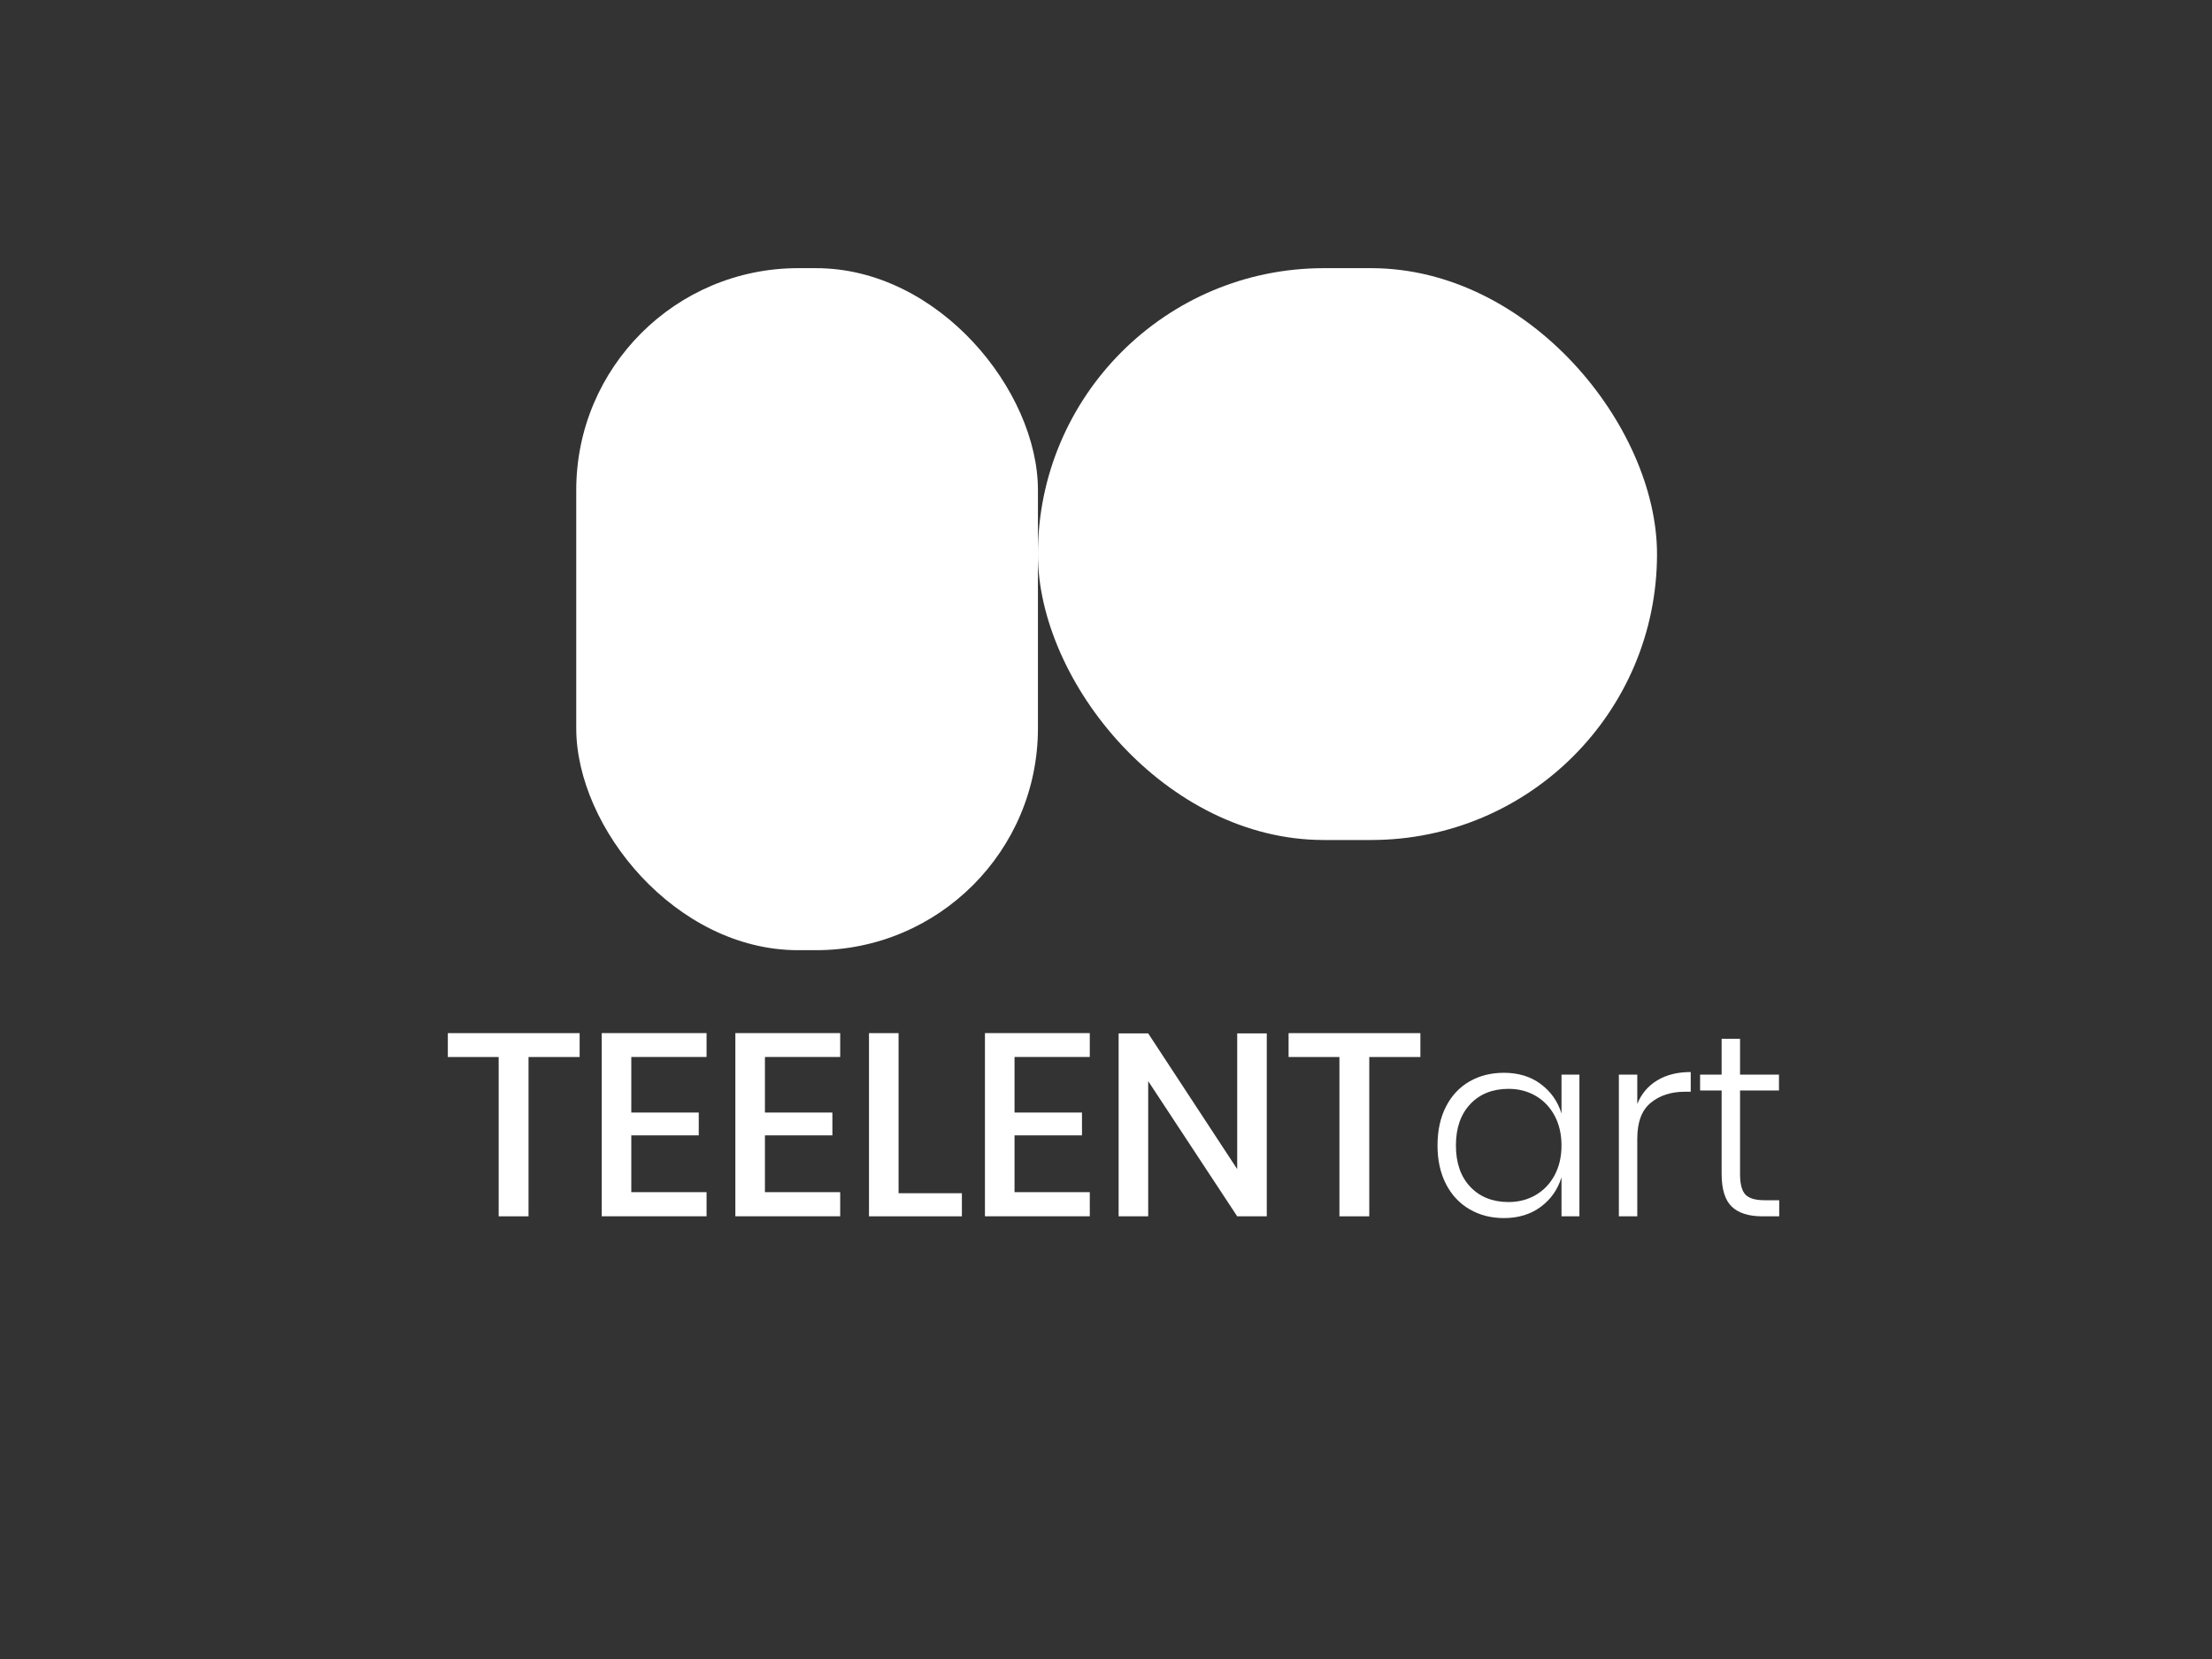 <svg xmlns="http://www.w3.org/2000/svg" id="Livello_1" viewBox="0 0 566.93 425.2"><rect x="0" y="0" width="566.93" height="425.2" fill="#333333" stroke="none"/><defs><style>.cls-1{fill:#fff;}</style></defs><g><path class="cls-1" d="M148.56,264.79v6.12h-13.1v40.83h-7.65v-40.83h-13.03v-6.12h33.78Z"></path><path class="cls-1" d="M161.8,270.91v14.23h17.29v5.85h-17.29v14.56h19.29v6.18h-26.87v-46.95h26.87v6.12h-19.29Z"></path><path class="cls-1" d="M196.05,270.91v14.23h17.29v5.85h-17.29v14.56h19.29v6.18h-26.87v-46.95h26.87v6.12h-19.29Z"></path><path class="cls-1" d="M230.3,305.82h16.23v5.92h-23.81v-46.95h7.58v41.03Z"></path><path class="cls-1" d="M260.02,270.91v14.23h17.29v5.85h-17.29v14.56h19.29v6.18h-26.87v-46.95h26.87v6.12h-19.29Z"></path><path class="cls-1" d="M324.67,311.74h-7.58l-22.81-34.65v34.65h-7.58v-46.88h7.58l22.81,34.78v-34.78h7.58v46.88Z"></path><path class="cls-1" d="M364.04,264.79v6.12h-13.1v40.83h-7.65v-40.83h-13.03v-6.12h33.78Z"></path><path class="cls-1" d="M394.86,277.82c2.59,1.91,4.38,4.43,5.35,7.58v-9.98h4.59v36.31h-4.59v-9.98c-.98,3.15-2.76,5.68-5.35,7.58-2.59,1.91-5.73,2.86-9.41,2.86-3.28,0-6.22-.75-8.81-2.26-2.59-1.51-4.61-3.67-6.05-6.48-1.44-2.82-2.16-6.11-2.16-9.88s.72-7.13,2.16-9.94c1.44-2.82,3.45-4.96,6.02-6.45,2.57-1.48,5.52-2.23,8.84-2.23,3.68,0,6.82,.95,9.41,2.86Zm-18.02,5.15c-2.46,2.59-3.69,6.13-3.69,10.61s1.23,8.01,3.69,10.61c2.46,2.59,5.73,3.89,9.81,3.89,2.57,0,4.89-.6,6.95-1.8,2.06-1.2,3.68-2.89,4.85-5.09,1.17-2.19,1.76-4.73,1.76-7.61s-.59-5.42-1.76-7.62c-1.18-2.19-2.79-3.89-4.85-5.09-2.06-1.2-4.38-1.8-6.95-1.8-4.08,0-7.35,1.3-9.81,3.89Z"></path><path class="cls-1" d="M424.75,276.89c2.35-1.42,5.21-2.13,8.58-2.13v5.05h-1.53c-3.5,0-6.41,.94-8.71,2.83-2.31,1.88-3.46,4.96-3.46,9.21v19.88h-4.72v-36.31h4.72v7.52c1.06-2.62,2.77-4.63,5.12-6.05Z"></path><path class="cls-1" d="M456.01,307.62v4.12h-4.32c-3.5,0-6.12-.83-7.85-2.49-1.73-1.66-2.59-4.47-2.59-8.41v-21.35h-5.52v-4.06h5.52v-9.18h4.72v9.18h9.98v4.06h-9.98v21.41c0,2.57,.47,4.33,1.4,5.29s2.57,1.43,4.92,1.43h3.72Z"></path></g><g><rect class="cls-1" x="147.69" y="68.73" width="118.33" height="174.8" rx="56.87" ry="56.87"></rect><rect class="cls-1" x="266.01" y="68.73" width="158.68" height="146.56" rx="73.28" ry="73.28"></rect></g></svg>